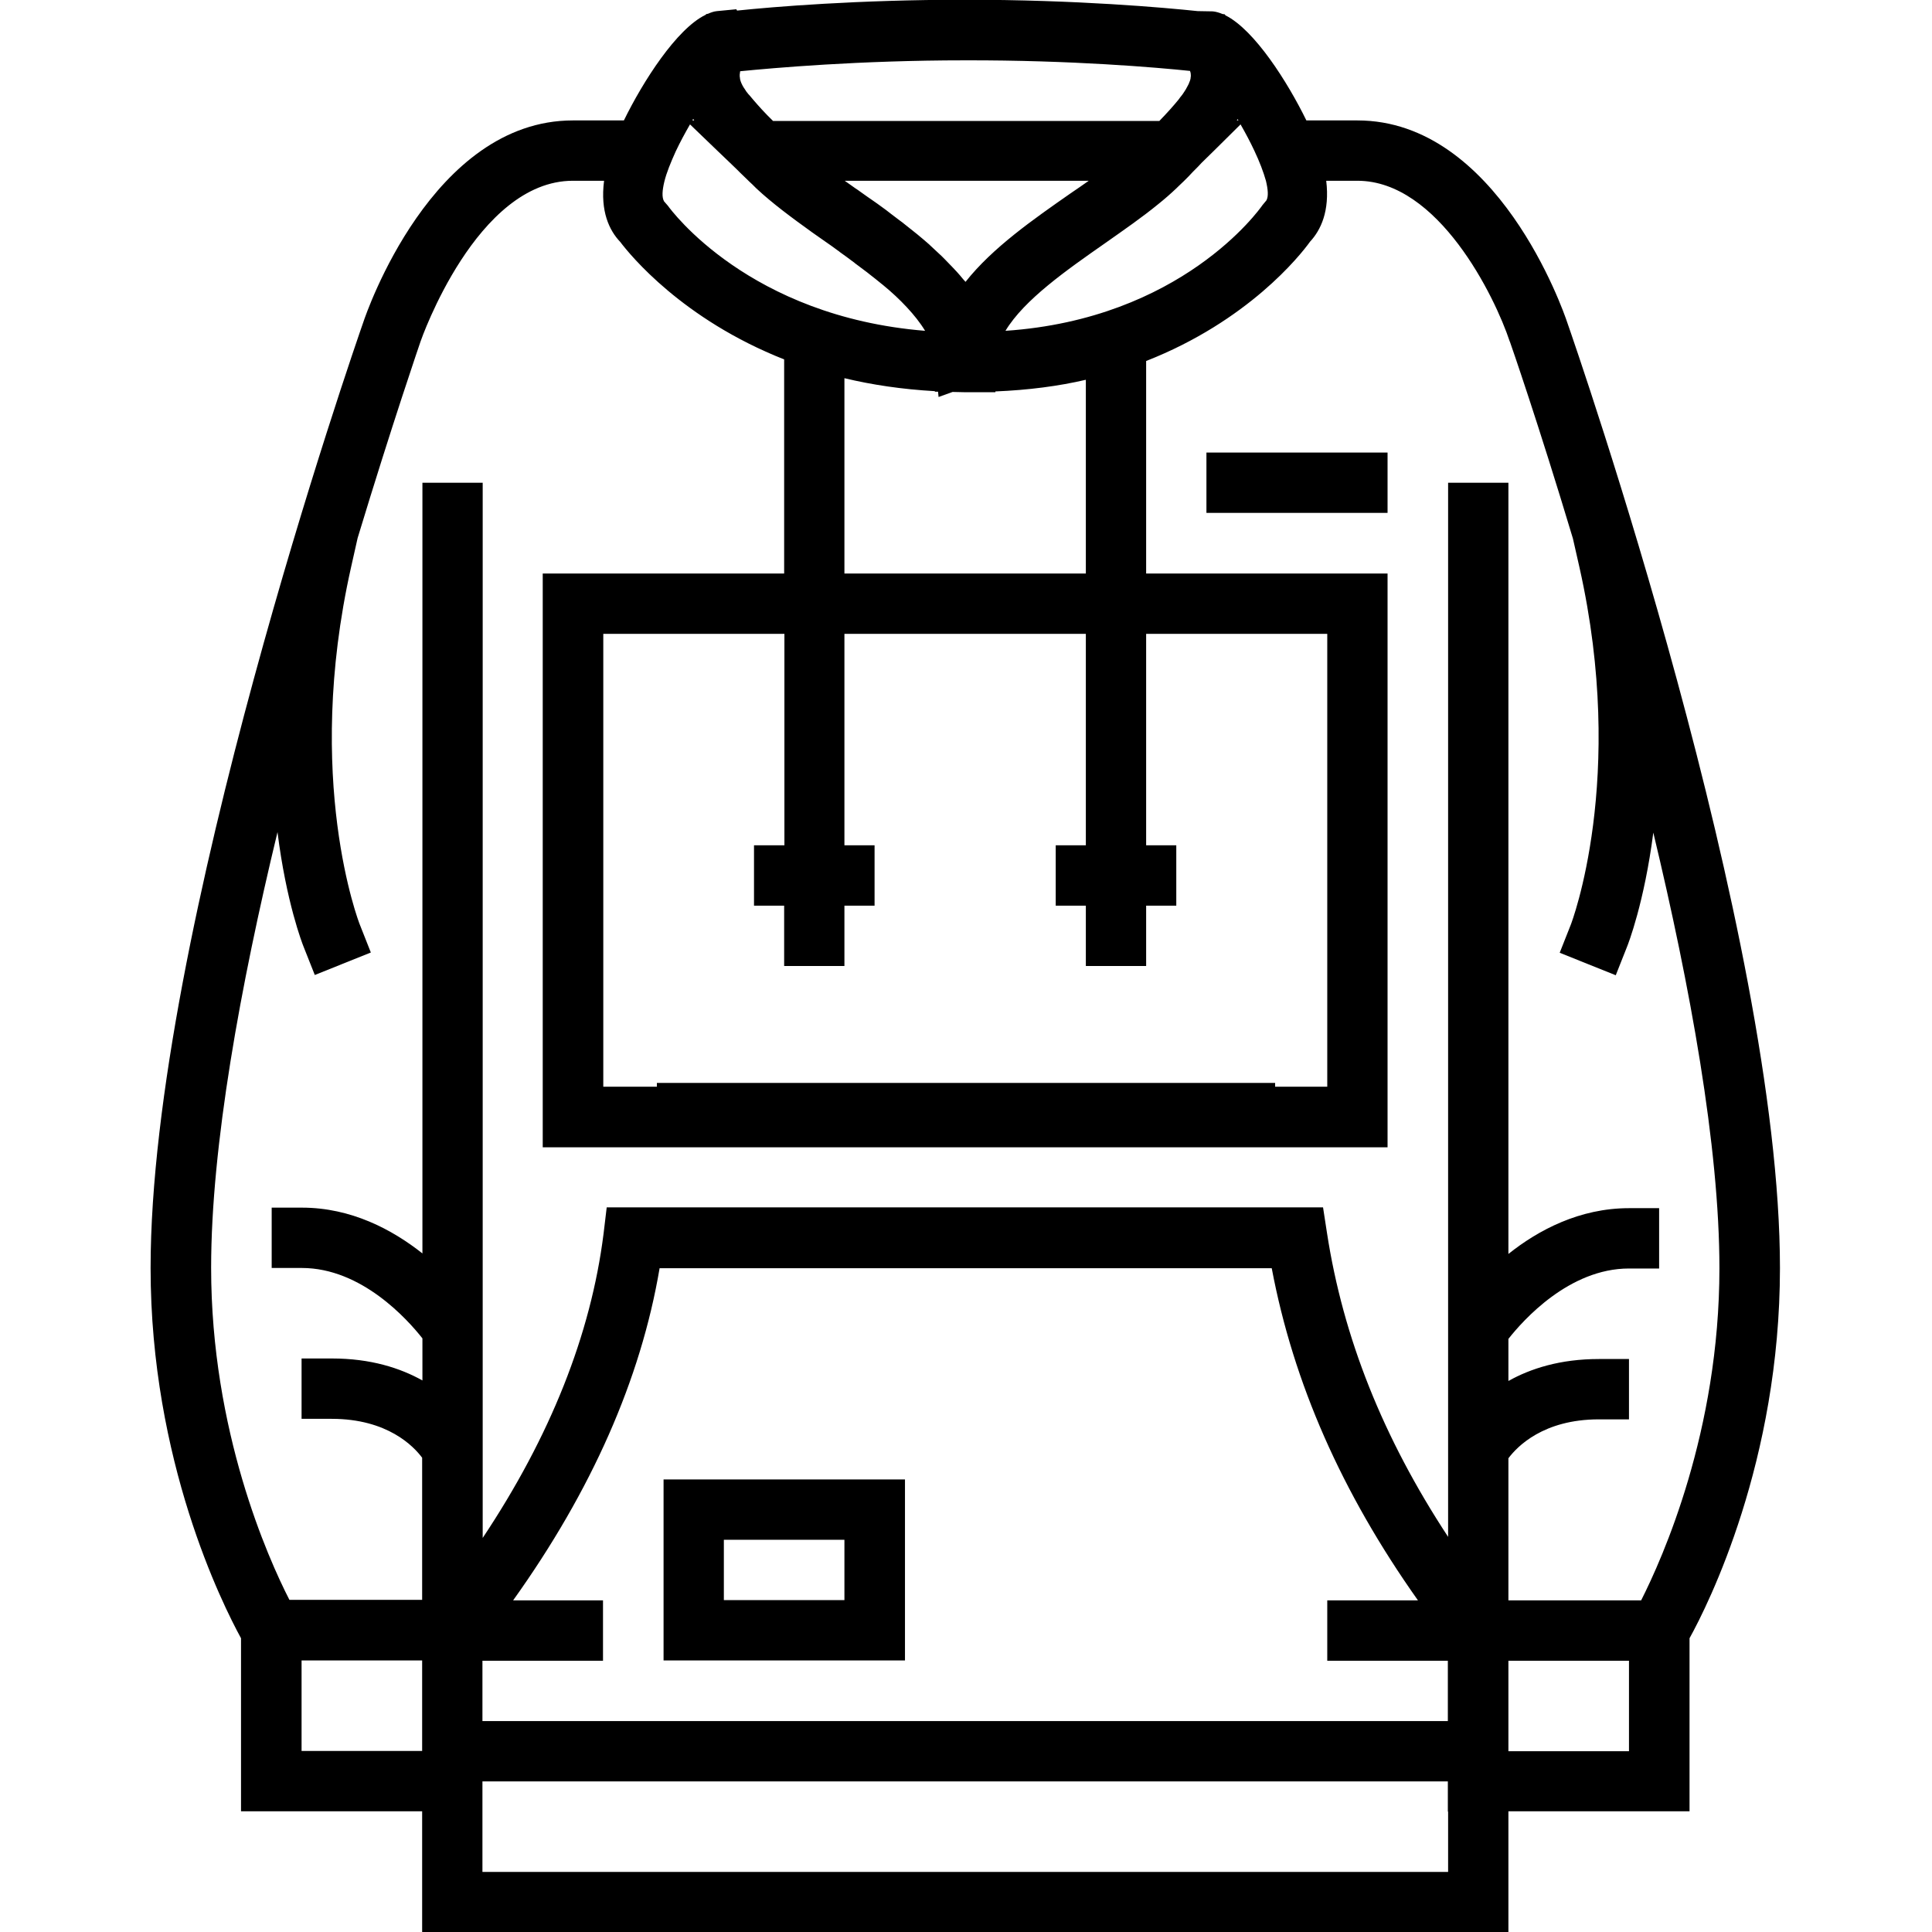 <svg xmlns="http://www.w3.org/2000/svg" xmlns:xlink="http://www.w3.org/1999/xlink" width="500" zoomAndPan="magnify" viewBox="0 0 375 375" height="500" preserveAspectRatio="xMidYMid meet" version="1.0"><path fill="#000000" d="M 304.176 62.516 C 303.457 60.359 290.625 23.375 263.473 23.375 L 253.566 23.375 C 249.926 15.926 243.508 5.805 237.863 2.98 L 237.707 2.773 L 237.297 2.723 C 236.684 2.465 236.016 2.262 235.398 2.207 L 232.473 2.156 C 226.109 1.488 209.07 -0.051 187.309 -0.051 C 166.418 -0.051 149.945 1.336 143.066 2.055 L 142.914 1.797 L 139.164 2.156 C 138.602 2.207 137.984 2.414 137.422 2.672 L 137.113 2.723 L 136.957 2.875 C 131.312 5.598 124.793 15.82 121.098 23.375 L 111.195 23.375 C 83.84 23.375 71.059 60.926 70.543 62.465 C 68.852 67.293 29.23 181.387 29.23 246.113 C 29.23 283.613 43.188 311.402 46.781 317.98 L 46.781 351.574 L 81.938 351.574 L 81.938 375 L 292.781 375 L 292.781 351.574 L 327.938 351.574 L 327.938 317.98 C 331.582 311.402 345.488 283.613 345.488 246.113 C 345.488 181.543 306.023 67.809 304.176 62.516 Z M 316.184 339.914 L 292.781 339.914 L 292.781 322.348 L 316.184 322.348 Z M 281.078 351.625 L 281.078 363.34 L 93.641 363.34 L 93.641 345.77 L 281.027 345.77 L 281.027 351.625 Z M 58.945 183.801 L 61.102 189.246 L 71.98 184.879 L 69.828 179.434 C 69.723 179.18 58.895 151.336 68.133 110.137 L 69.414 104.434 C 76.191 82.09 81.477 66.73 81.633 66.266 C 81.734 65.957 92.512 35.086 111.195 35.086 L 117.25 35.086 C 116.48 41.043 118.277 44.742 120.383 46.953 C 122.332 49.52 132.441 61.953 152.203 69.762 L 152.203 111.32 L 105.344 111.32 L 105.344 222.688 L 269.324 222.688 L 269.324 111.32 L 222.465 111.32 L 222.465 70.07 C 242.227 62.312 252.336 49.625 254.285 46.902 C 256.34 44.691 258.137 40.992 257.418 35.086 L 263.473 35.086 C 279.18 35.086 290.164 57.586 293.035 66.266 L 293.086 66.371 C 293.242 66.781 298.578 82.141 305.305 104.539 L 306.586 110.188 C 315.773 151.129 304.996 179.23 304.891 179.484 L 302.738 184.93 L 313.617 189.297 L 315.773 183.852 C 316.031 183.234 319.16 175.172 320.906 161.609 C 328.039 191.352 333.738 222.535 333.738 246.164 C 333.738 277.859 322.652 302.516 318.543 310.633 L 292.781 310.633 L 292.781 283.047 C 294.473 280.789 299.555 275.496 310.332 275.496 L 316.184 275.496 L 316.184 263.785 L 310.332 263.785 C 302.84 263.785 297.09 265.633 292.781 268.047 L 292.781 259.879 C 295.652 256.234 304.586 246.215 316.184 246.215 L 322.035 246.215 L 322.035 234.504 L 316.184 234.504 C 306.586 234.504 298.578 238.766 292.781 243.391 L 292.781 93.699 L 281.078 93.699 L 281.078 298.305 C 268.453 279.094 260.703 259.676 257.57 239.332 L 256.801 234.348 L 117.762 234.348 L 117.148 239.488 C 114.684 259.008 106.832 278.785 93.691 298.512 L 93.691 93.699 L 81.992 93.699 L 81.992 243.289 C 76.141 238.664 68.184 234.402 58.586 234.402 L 52.734 234.402 L 52.734 246.113 L 58.586 246.113 C 70.188 246.113 79.117 256.129 81.992 259.777 L 81.992 267.945 C 77.68 265.531 71.93 263.68 64.438 263.68 L 58.535 263.68 L 58.535 275.395 L 64.387 275.395 C 75.215 275.395 80.297 280.734 81.938 282.945 L 81.938 310.531 L 56.176 310.531 C 52.016 302.414 40.98 277.758 40.98 246.062 C 40.98 222.43 46.68 191.25 53.863 161.508 C 55.559 175.121 58.688 183.184 58.945 183.801 Z M 152.203 164.074 L 146.352 164.074 L 146.352 175.789 L 152.203 175.789 L 152.203 187.5 L 163.902 187.5 L 163.902 175.789 L 169.754 175.789 L 169.754 164.074 L 163.902 164.074 L 163.902 123.031 L 210.762 123.031 L 210.762 164.074 L 204.914 164.074 L 204.914 175.789 L 210.762 175.789 L 210.762 187.5 L 222.465 187.5 L 222.465 175.789 L 228.316 175.789 L 228.316 164.074 L 222.465 164.074 L 222.465 123.031 L 257.621 123.031 L 257.621 210.926 L 117.098 210.926 L 117.098 123.031 L 152.254 123.031 L 152.254 164.074 Z M 210.762 111.32 L 163.902 111.32 L 163.902 73.406 C 169.242 74.691 175.094 75.566 181.457 75.926 L 181.457 76.027 L 182.074 76.027 L 182.176 77.055 L 184.895 76.078 L 187.258 76.129 C 187.871 76.129 188.438 76.129 189.055 76.129 C 189.207 76.129 189.309 76.129 189.414 76.129 L 193.211 76.129 L 193.211 75.977 C 199.574 75.719 205.477 74.949 210.762 73.715 Z M 134.547 23.066 C 134.598 23.168 134.699 23.27 134.75 23.375 L 134.391 23.375 C 134.445 23.27 134.496 23.168 134.547 23.066 Z M 240.379 23.375 L 240.07 23.375 C 240.121 23.27 240.172 23.168 240.223 23.117 C 240.273 23.219 240.328 23.27 240.379 23.375 Z M 174.633 42.793 C 174.066 42.379 173.5 41.918 172.938 41.508 C 172.629 41.25 172.32 41.043 172.012 40.789 C 171.449 40.375 170.883 39.965 170.32 39.555 C 169.961 39.297 169.652 39.094 169.293 38.836 C 169.035 38.629 168.73 38.477 168.473 38.27 C 167.957 37.91 167.395 37.5 166.883 37.141 C 166.625 36.934 166.367 36.781 166.059 36.574 C 165.34 36.062 164.676 35.598 163.957 35.086 L 211.328 35.086 C 210.199 35.906 209.02 36.68 207.836 37.5 C 200.551 42.586 192.645 48.082 187.41 54.707 C 187.258 54.555 187.102 54.348 186.949 54.195 C 186.539 53.68 186.129 53.219 185.719 52.758 C 185.461 52.5 185.203 52.191 184.945 51.934 C 184.434 51.422 183.922 50.855 183.406 50.344 C 183.203 50.137 182.996 49.93 182.793 49.727 C 182.023 49.008 181.25 48.289 180.48 47.57 C 180.43 47.516 180.43 47.516 180.379 47.465 C 179.609 46.797 178.84 46.129 178.02 45.461 C 177.762 45.258 177.504 45.051 177.25 44.848 C 176.684 44.383 176.066 43.922 175.504 43.457 C 175.246 43.254 174.938 42.996 174.633 42.793 Z M 245.715 35.086 C 246.125 36.781 246.23 38.117 245.816 38.887 L 245.047 39.812 C 244.379 40.789 229.293 61.902 195.16 64.211 C 198.805 58.152 207.066 52.398 214.562 47.156 C 218.207 44.59 221.695 42.176 224.773 39.656 C 226.059 38.629 227.289 37.551 228.418 36.473 L 228.625 36.266 C 229.035 35.906 229.395 35.496 229.805 35.137 L 230.676 34.266 L 231.5 33.391 C 231.703 33.184 231.91 32.98 232.113 32.773 C 232.473 32.414 232.832 32.055 233.191 31.645 L 235.656 29.23 L 240.789 24.145 C 241.762 25.84 242.688 27.586 243.457 29.23 C 244.484 31.387 245.254 33.441 245.715 35.086 Z M 230.984 13.766 C 231.086 14.023 231.141 14.281 231.141 14.59 C 231.141 14.742 231.141 14.949 231.086 15.152 C 231.086 15.207 231.086 15.207 231.086 15.258 C 231.035 15.516 230.934 15.82 230.781 16.129 C 230.781 16.129 230.781 16.18 230.781 16.18 C 230.625 16.488 230.473 16.797 230.266 17.156 C 230.266 17.207 230.215 17.207 230.215 17.262 C 230.012 17.57 229.805 17.93 229.547 18.289 C 229.496 18.34 229.445 18.441 229.395 18.492 C 229.188 18.75 228.934 19.059 228.727 19.367 C 227.805 20.496 226.621 21.832 225.031 23.477 L 150.047 23.477 C 148.402 21.883 147.223 20.547 146.25 19.418 C 145.941 19.059 145.684 18.75 145.426 18.441 C 145.375 18.391 145.324 18.34 145.273 18.289 C 144.965 17.93 144.707 17.57 144.504 17.207 C 144.504 17.207 144.504 17.156 144.453 17.156 C 143.988 16.438 143.734 15.82 143.633 15.309 C 143.633 15.258 143.633 15.207 143.633 15.152 C 143.578 15 143.578 14.793 143.578 14.641 C 143.578 14.484 143.578 14.281 143.633 14.125 C 143.633 14.125 143.633 14.074 143.633 14.074 C 143.633 13.973 143.633 13.922 143.684 13.82 C 143.684 13.82 143.684 13.82 143.734 13.82 C 150.047 13.203 166.625 11.711 187.309 11.711 C 207.992 11.66 224.57 13.098 230.984 13.766 Z M 133.93 24.145 L 139.27 29.281 L 141.578 31.488 C 142.039 31.953 142.5 32.363 142.965 32.824 C 143.168 33.031 143.426 33.289 143.633 33.492 L 145.121 34.93 L 145.324 35.137 C 145.84 35.598 146.301 36.062 146.812 36.574 C 149.891 39.453 153.641 42.227 157.641 45.102 C 158.465 45.668 159.234 46.234 160.055 46.797 C 160.926 47.414 161.852 48.031 162.723 48.699 C 162.828 48.75 162.879 48.801 162.98 48.902 C 163.852 49.52 164.777 50.188 165.648 50.855 C 165.75 50.906 165.805 50.957 165.906 51.062 C 166.727 51.68 167.547 52.293 168.371 52.91 C 168.473 52.961 168.523 53.066 168.625 53.117 C 169.5 53.785 170.32 54.453 171.141 55.121 C 171.242 55.172 171.293 55.273 171.398 55.324 C 173.09 56.711 174.633 58.152 176.016 59.641 C 177.402 61.129 178.633 62.672 179.559 64.211 C 145.426 61.438 130.285 40.84 129.621 39.914 L 128.902 39.094 C 128.438 38.32 128.543 36.934 128.953 35.238 C 129.363 33.543 130.184 31.543 131.16 29.383 C 132.031 27.535 132.957 25.84 133.93 24.145 Z M 281.078 334.059 L 93.641 334.059 L 93.641 322.348 L 117.043 322.348 L 117.043 310.633 L 99.594 310.633 C 114.84 289.316 124.383 267.688 128.027 246.164 L 246.844 246.164 C 251.055 268.457 260.395 289.676 275.227 310.633 L 257.621 310.633 L 257.621 322.348 L 281.027 322.348 L 281.027 334.059 Z M 58.535 322.293 L 81.938 322.293 L 81.938 339.863 L 58.535 339.863 Z M 128.797 322.293 L 175.656 322.293 L 175.656 287.156 L 128.797 287.156 Z M 140.5 298.871 L 163.902 298.871 L 163.902 310.582 L 140.5 310.582 Z M 269.324 99.555 L 234.168 99.555 L 234.168 87.844 L 269.324 87.844 Z M 269.324 99.555 " fill-opacity="1" fill-rule="nonzero"/><path stroke-linecap="butt" transform="matrix(0.75, 0, 0, 0.75, 127.5, 210.194)" fill="none" stroke-linejoin="miter" d="M 0 2.002 L 160 2.002 " stroke="#000000" stroke-width="4" stroke-opacity="1" stroke-miterlimit="4"/></svg>